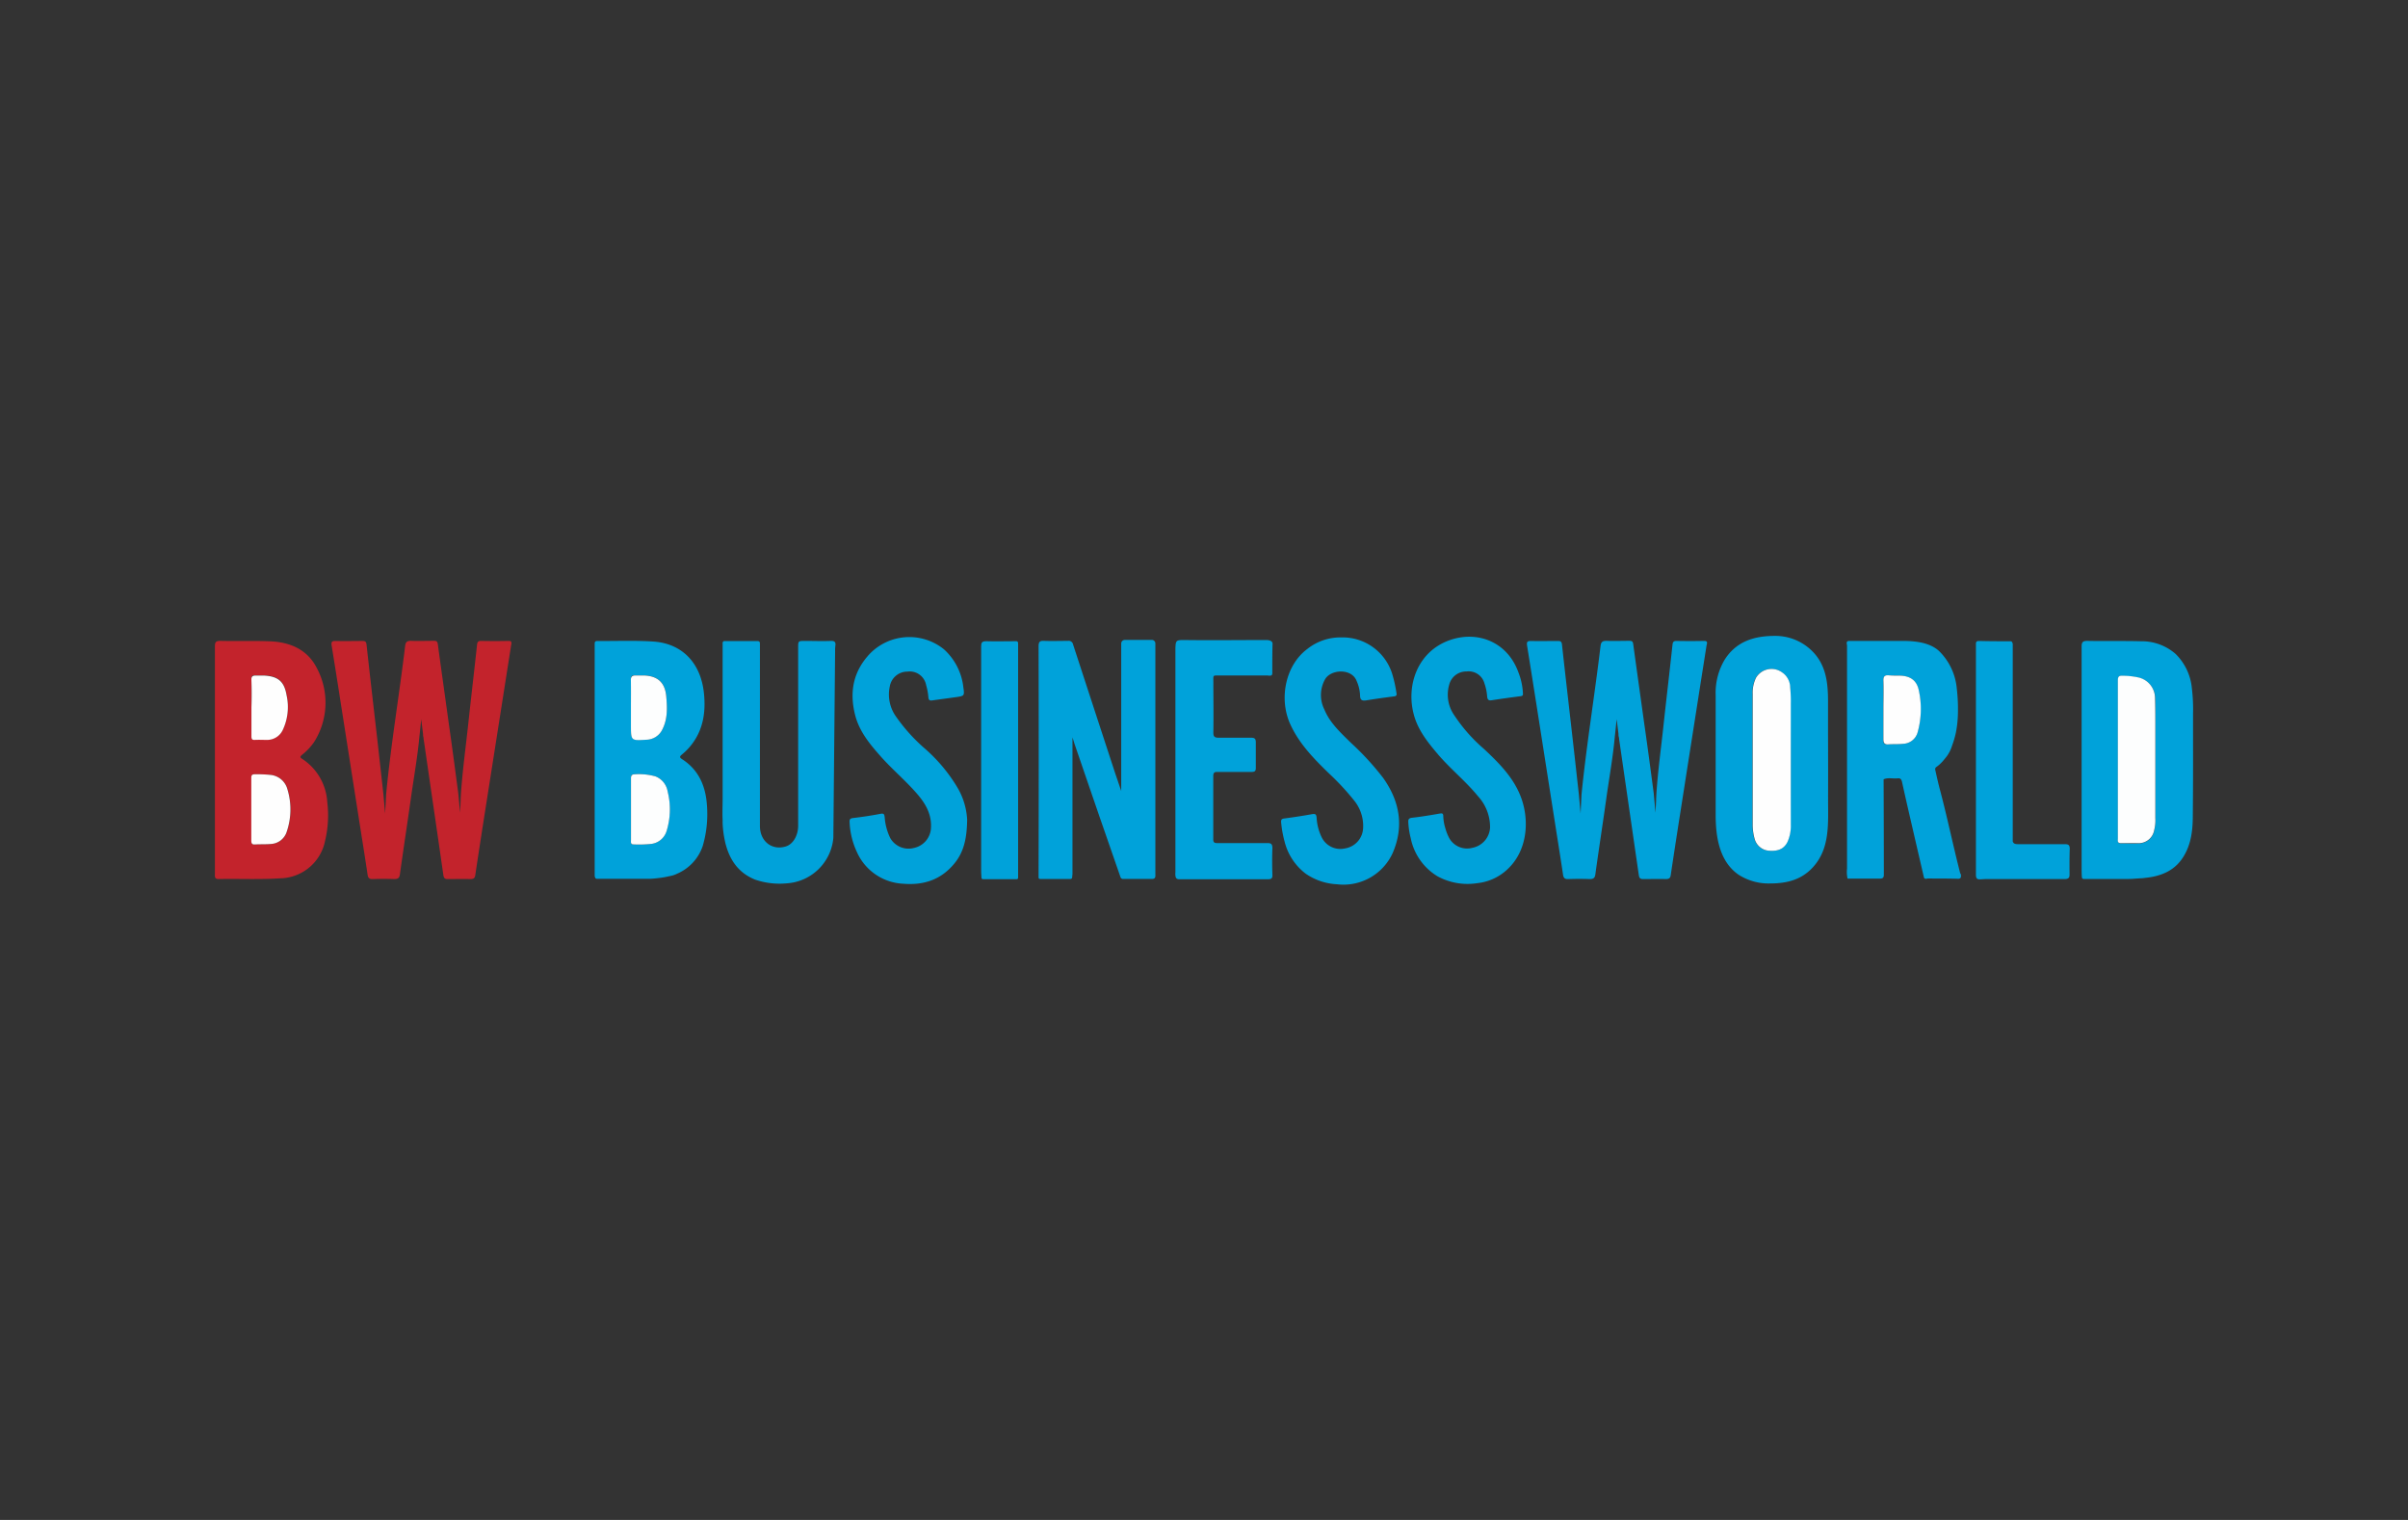 <svg id="Layer_1" data-name="Layer 1" xmlns="http://www.w3.org/2000/svg" width="507" height="320" viewBox="0 0 507 320"><rect x="0" y="0" width="507" height="320" fill="#333333" stroke="none"/><defs><style>.cls-1{fill:none;}.cls-2{fill:#c3232c;}.cls-3{fill:#00a2da;}.cls-4{fill:#08a2db;}.cls-5{fill:#fefefe;}.cls-6{fill:#fdfefe;}</style></defs><title>Artboard 1 copy 71</title><path class="cls-1" d="M96.94,168.59v-.29l0,.3Z"/><path class="cls-1" d="M96.94,168.59v-.29l0,.3Z"/><path class="cls-2" d="M107,134.94q-2.83.06-5.67,0c-.64,0-.82.18-.89.81-.59,5.53-1.25,11.05-1.84,16.57-.53,4.92-1.21,9.83-1.55,14.78v0l-.06,1.18v.29h0l-.12,2.55-.38-4.1h0c-.65-4.9-1.29-9.79-2-14.68-.76-5.58-1.56-11.16-2.31-16.74-.08-.57-.31-.69-.83-.68-1.6,0-3.21.06-4.81,0-.88,0-1.14.27-1.24,1.11-1.25,10.4-3,20.75-4,31.19l-.21,4.06-.37-4.09q-.61-5.5-1.22-11c-.78-6.83-1.58-13.66-2.33-20.5-.07-.63-.32-.74-.87-.74-1.89,0-3.78.05-5.67,0-.83,0-.91.26-.8,1,1,6.12,1.94,12.24,2.9,18.36l2.91,18.57c.59,3.77,1.2,7.53,1.76,11.3.11.7.39.93,1.11.9,1.49-.05,3-.06,4.49,0,.82,0,1.09-.24,1.2-1,.72-5.23,1.53-10.43,2.26-15.65.63-4.54,1.46-9.05,1.87-13.62v.07l.37-3.61a2.17,2.17,0,0,0,0,.25l.37,3c0,.22,0,.44.07.66s0,.37.08.55v0h0c1.37,9.5,2.77,19,4.13,28.51.09.61.3.86.94.84,1.57,0,3.14-.05,4.71,0,.7,0,1-.17,1.08-.9.82-5.5,1.68-11,2.54-16.47q2.5-15.94,5-31.87C107.79,135.11,107.64,134.92,107,134.94Z"/><path class="cls-1" d="M132.84,148.89v3.85c0,3.21,0,3.21,3.25,3a3.81,3.81,0,0,0,3.39-2.21c1.1-2.18,1-4.48.81-6.79-.23-3-1.77-4.43-4.74-4.53-.6,0-1.21,0-1.81,0s-.92.25-.91.92C132.86,145,132.84,147,132.84,148.89Z"/><path class="cls-1" d="M132.84,170.33c0,2.18,0,4.36,0,6.53,0,.4-.13.94.57.92a24.61,24.61,0,0,0,3.74-.11,3.86,3.86,0,0,0,3.19-2.71,15.41,15.41,0,0,0,.22-8.33,4.13,4.13,0,0,0-2.58-3.17,12.88,12.88,0,0,0-4.23-.45c-.71,0-.93.21-.92.9C132.86,166.05,132.84,168.19,132.84,170.33Z"/><path class="cls-3" d="M148.87,169.93c-.21-4.18-1.61-7.76-5.3-10.12-.56-.36-.44-.59,0-.95a12.77,12.77,0,0,0,1.46-1.39c2.93-3.3,3.62-7.24,3.19-11.46-.64-6.39-4.55-10.52-10.64-10.94-3.9-.26-7.84-.08-11.77-.12-.47,0-.61.17-.6.63,0,1.11,0,2.21,0,3.32q0,21.66,0,43.33c0,.67,0,1.31,0,2h0c0,.83.43.79.43.79l11,0c.59,0,1.22-.07,1.71-.12l.94-.12c.65-.09,1.15-.2,1.58-.3l.25-.05a5.35,5.35,0,0,0,1.48-.5h0a9.72,9.72,0,0,0,5.35-5.79A23.74,23.74,0,0,0,148.87,169.93Zm-15.13-27.74c.6.07,1.21,0,1.81,0,3,.1,4.51,1.56,4.74,4.53.18,2.31.29,4.61-.81,6.79a3.81,3.81,0,0,1-3.39,2.21c-3.25.19-3.25.19-3.25-3v-3.85c0-1.93,0-3.85,0-5.78C132.82,142.44,133,142.12,133.74,142.19Zm0,20.82a12.88,12.88,0,0,1,4.23.45,4.13,4.13,0,0,1,2.58,3.17,15.41,15.41,0,0,1-.22,8.33,3.86,3.86,0,0,1-3.19,2.71,24.61,24.61,0,0,1-3.74.11c-.7,0-.56-.52-.57-.92,0-2.17,0-4.35,0-6.53s0-4.28,0-6.42C132.82,163.22,133,163,133.75,163Z"/><polygon class="cls-1" points="152.12 146.53 152.12 138.49 152.12 144.48 152.12 146.53"/><path class="cls-4" d="M152.1,135.41a1.31,1.31,0,0,0,0,.28v-.28Z"/><path class="cls-3" d="M174.9,134.94c-1.78.07-3.57,0-5.35,0-1.5,0-1.5,0-1.5,1.44v26.32c0,3.71,0,7.42,0,11.13,0,2.14-1.12,4-2.71,4.41-2.88.82-5.34-1.16-5.34-4.34q0-18.19,0-36.38c0-.68,0-1.36,0-2,0-.39-.13-.54-.49-.55h-7.09a.59.59,0,0,0-.27.28.19.19,0,0,0,0,.07.24.24,0,0,0,0,.09v9.09h0v19.68c0,1.24,0,2.51,0,3.79,0,1.59-.08,3.19,0,4.77,0,.24,0,.48,0,.72a22.59,22.59,0,0,0,.58,4.05c.89,3.53,2.73,6.26,6.25,7.68a15.81,15.81,0,0,0,6.61.79,10.52,10.52,0,0,0,9.87-9.58l.37-39.25a9.16,9.16,0,0,1,.05-1.17C176,135.19,175.75,134.9,174.9,134.94Z"/><polygon class="cls-4" points="152.12 144.48 152.12 138.49 152.11 138.49 152.11 167.38 152.12 144.48 152.12 144.47 152.12 144.48"/><path class="cls-2" d="M63.56,159.73c-.47-.3-.34-.47,0-.78a12.5,12.5,0,0,0,2.55-2.69,15.46,15.46,0,0,0,.6-15.6c-2-3.95-5.67-5.48-9.9-5.64-3.45-.14-6.92,0-10.38-.09-.94,0-1.19.22-1.18,1.17,0,8,0,15.91,0,23.86v24c0,.58-.12,1.13.81,1.11,4.31-.08,8.63.13,12.94-.15A9.82,9.82,0,0,0,68.45,177a22.84,22.84,0,0,0,.46-8.07A11.67,11.67,0,0,0,63.56,159.73Zm-9.81-17.56c.6.05,1.21,0,1.82,0,3,.14,4.28,1.23,4.77,4.15a11.36,11.36,0,0,1-.8,7.3,3.64,3.64,0,0,1-3.23,2.1c-.89.05-1.79,0-2.68,0-.6,0-.7-.25-.69-.76,0-2,0-4.07,0-6.1s0-3.92,0-5.88C52.92,142.41,53.06,142.1,53.75,142.17Zm6.64,32.94a3.68,3.68,0,0,1-3.21,2.57c-1.14.15-2.28,0-3.42.11-.67.05-.84-.19-.83-.84,0-2.18,0-4.35,0-6.52s0-4.43,0-6.64c0-.61.18-.81.79-.78a30.35,30.35,0,0,1,3.3.14,4.1,4.1,0,0,1,3.52,3A14.57,14.57,0,0,1,60.39,175.11Z"/><path class="cls-3" d="M384.89,154.69c0-2.29,0-4.59,0-6.88,0-3.68-.3-7.28-2.83-10.19a11,11,0,0,0-8.37-3.74c-4.32,0-8.1,1.14-10.56,5a13.68,13.68,0,0,0-1.9,7.54q0,12.57,0,25.13c0,4.55.74,9.79,4.81,12.6A11.67,11.67,0,0,0,372.7,186c3.49,0,6.61-.75,9.05-3.46,3.57-3.95,3.15-9.14,3.15-14.11Q384.92,161.57,384.89,154.69ZM377,173.62a8.16,8.16,0,0,1-.7,3.64c-.85,1.71-2.36,2-4.06,1.83a3.38,3.38,0,0,1-2.86-2.51,10.89,10.89,0,0,1-.4-2.85c0-4.6,0-9.2,0-13.8v-13.8a7.22,7.22,0,0,1,.69-3.42,3.79,3.79,0,0,1,5.46-1.17,3.88,3.88,0,0,1,1.73,3.2,29.51,29.51,0,0,1,.13,3.52Q377.06,161,377,173.62Z"/><path class="cls-3" d="M284.41,156.37c-2.14-2.11-4.41-4.17-5.57-7A6.77,6.77,0,0,1,279,143c1.24-2.12,5.62-2.33,6.64.38a8.4,8.4,0,0,1,.72,3c0,.95.36,1.23,1.29,1.08,2-.33,3.95-.6,5.93-.85.56-.08.49-.42.43-.76a26.66,26.66,0,0,0-.79-3.65,10.94,10.94,0,0,0-10.86-8,11.17,11.17,0,0,0-7.14,2.46c-4.47,3.34-6,10.25-3.62,15.67,1.86,4.18,5,7.38,8.21,10.5a53,53,0,0,1,5.35,5.77,8.47,8.47,0,0,1,1.84,5.75,4.51,4.51,0,0,1-3.79,4.27,4.38,4.38,0,0,1-5-2.48,10.82,10.82,0,0,1-1-4c-.06-.74-.3-.84-1-.72-1.92.35-3.86.64-5.8.9-.58.07-.72.29-.67.82a23.72,23.72,0,0,0,.74,4.09,12.19,12.19,0,0,0,4.43,6.71,12.64,12.64,0,0,0,6.56,2.23,11.39,11.39,0,0,0,11.75-6.56c2.43-5.6,1.5-10.91-2-15.83A58,58,0,0,0,284.41,156.37Z"/><path class="cls-3" d="M194.86,157.72a37,37,0,0,1-6.31-7,8,8,0,0,1-1.2-6.23,3.74,3.74,0,0,1,3.71-3.09,3.51,3.51,0,0,1,3.94,2.86,12.59,12.59,0,0,1,.47,2.52c.05.63.27.77.85.68,1.66-.24,3.32-.45,5-.69s1.78-.27,1.52-2a12.65,12.65,0,0,0-4.11-8.08,11.6,11.6,0,0,0-15.57.93c-3.53,3.73-4.35,8.08-3.11,12.94.86,3.38,3,6,5.23,8.52,2.5,2.86,5.45,5.29,7.92,8.18,1.76,2.06,3,4.29,2.81,7.14a4.51,4.51,0,0,1-3.56,4.12,4.43,4.43,0,0,1-5-2.06,11.9,11.9,0,0,1-1.18-4.4c-.08-.6-.14-.86-.88-.72-1.92.37-3.86.66-5.8.89-.64.08-.74.31-.71.87a16.44,16.44,0,0,0,1.54,6.29,11.24,11.24,0,0,0,9.78,6.67c4.37.36,8-.89,10.79-4.32,1.95-2.4,2.59-5.24,2.64-9.18A14.83,14.83,0,0,0,201.7,166,34.21,34.21,0,0,0,194.86,157.72Z"/><path class="cls-3" d="M312.47,157.7a34.17,34.17,0,0,1-6.25-7.07,7.57,7.57,0,0,1-1.08-6.52,3.69,3.69,0,0,1,3.64-2.74,3.44,3.44,0,0,1,3.76,2.49,10.57,10.57,0,0,1,.58,2.82c.08.64.3.85.95.75q3.06-.47,6.14-.86c.56-.08.44-.44.43-.78a13.71,13.71,0,0,0-.91-4.15c-2.33-6.57-8.72-8.95-14.59-6.83-6.67,2.41-9.16,9.5-7.44,15.73.9,3.29,3,5.85,5.13,8.36,2.64,3.07,5.81,5.61,8.37,8.75a9.6,9.6,0,0,1,2.53,6.61A4.59,4.59,0,0,1,310,178.5a4.31,4.31,0,0,1-4.84-2,9.92,9.92,0,0,1-.84-2.11,9.46,9.46,0,0,1-.44-2.52c0-.62-.21-.68-.77-.58-1.93.34-3.86.66-5.81.88-.77.09-.81.42-.78,1a16.47,16.47,0,0,0,.5,3.27,12.18,12.18,0,0,0,5.64,8.05,13.21,13.21,0,0,0,8.37,1.45,10.89,10.89,0,0,0,6.21-2.78c4.39-3.95,4.78-10.35,3.08-15.08C318.81,163.84,315.69,160.72,312.47,157.7Z"/><path class="cls-3" d="M435.78,178.73c0-.75-.21-1-1-1-3.28,0-6.56,0-9.84,0-.7,0-1-.12-1.16-.57V135.62a.63.63,0,0,0-.09-.31.71.71,0,0,0-.08-.18.52.52,0,0,0-.28-.12c-2.21,0-4.42,0-6.62-.06-.51,0-.7.15-.68.66,0,.79,0,1.57,0,2.36q0,23,0,46c0,.65,0,1.23.88,1.16.39,0,.78-.05,1.17-.05,5.53,0,11.05,0,16.58,0,.86,0,1.11-.26,1.08-1.09C435.72,182.22,435.72,180.47,435.78,178.73Z"/><path class="cls-4" d="M152.14,173.44c0-.24,0-.48,0-.72A3.49,3.49,0,0,0,152.14,173.44Z"/><path class="cls-3" d="M266.64,134.75c-5.77,0-11.54.08-17.31,0-1.71,0-1.79.07-1.85,1.78,0,.43,0,.85,0,1.28q0,22.92,0,45.85a2.87,2.87,0,0,0,.06,1c.14.43.51.47.92.46l4.68,0h13.76c.78,0,1.06-.19,1-1-.06-1.85-.07-3.71,0-5.56,0-.9-.31-1.07-1.11-1.06-3.5,0-7,0-10.49,0-.64,0-.86-.15-.85-.83q0-6.63,0-13.27c0-.74.25-.89.92-.88,2.39,0,4.78,0,7.17,0,.65,0,.88-.19.87-.85,0-1.78,0-3.56,0-5.35,0-.81-.25-1-1-1-2.24,0-4.49,0-6.74,0-.92,0-1.22-.18-1.2-1.16.06-3.49,0-7,0-10.48,0-1.71-.2-1.43,1.49-1.46,3,0,6.07,0,9.11,0h.87a1.83,1.83,0,0,0,.7,0c.31-.14.24-.58.24-.85,0-1.95,0-3.91.05-5.86C267.92,134.85,267.05,134.75,266.64,134.75Z"/><path class="cls-3" d="M213.67,135c-2,0-4,.06-6,0-.93,0-1.1.29-1.09,1.14q0,23.22,0,46.44c0,.71,0,1.42.06,2.13,0,.46.32.39.59.39h6.51c.26,0,.64.11.62-.37v-.1q0-24.45,0-48.9C214.42,135.06,214.21,134.94,213.67,135Z"/><path class="cls-3" d="M461.74,150.3a36.72,36.72,0,0,0-.24-5.34,11.65,11.65,0,0,0-3.42-7.27,10.78,10.78,0,0,0-7.25-2.68c-3.78-.1-7.57,0-11.35-.08-1,0-1.2.3-1.2,1.25q0,23.12,0,46.23c0,.74,0,1.49.05,2.24l.06.22c0,.19.41.19.55.19.29,0,1.06,0,1.35,0,2.52,0,4.56,0,7.09,0,.71,0,1.42,0,2.13-.07l1.06-.07a7.45,7.45,0,0,0,1.06-.09c3.34-.33,6.23-1.49,8.06-4.42,1.68-2.67,2-5.7,2-8.74C461.77,164.57,461.74,157.44,461.74,150.3Zm-7.92,2.34q0,9.84,0,19.68a8.44,8.44,0,0,1-.25,2.55,3.29,3.29,0,0,1-3.23,2.7c-1.25.07-2.5,0-3.75,0-.83,0-.66-.56-.66-1q0-7,0-14v-2.67c0-5.53,0-11.06,0-16.58,0-.78.17-1.09,1-1a15.76,15.76,0,0,1,3.28.35,4.47,4.47,0,0,1,3.57,4.35C453.85,148.86,453.82,150.75,453.82,152.64Z"/><path class="cls-3" d="M412.67,183.67c-1.5-5.85-2.71-11.77-4.27-17.6-.33-1.24-.6-2.49-.88-3.73-.07-.3-.18-.6.18-.86a8.05,8.05,0,0,0,1.56-1.47c.23-.27.44-.54.66-.82A7.54,7.54,0,0,0,411,157a19.73,19.73,0,0,0,.8-2.72,22.87,22.87,0,0,0,.44-4.21A36.14,36.14,0,0,0,412,145a12.63,12.63,0,0,0-3.65-7.85c-1.93-1.88-5.12-2.21-7.68-2.21-3.76,0-7.53,0-11.29,0-.83,0-.49.66-.49,1q0,23.46,0,46.91a6.63,6.63,0,0,0,.11,2.13c2.25,0,4.49,0,6.74,0,.6,0,.9-.12.9-.81q0-10-.05-20.1c1-.42,2-.08,2.94-.2.58-.07.81.19.93.72.65,2.95,1.32,5.89,2,8.82q1.29,5.59,2.59,11.19c.1.64.6.35.92.36,2.11,0,4.22,0,6.34.06.63,0,.62-.52.53-1C412.74,183.94,412.7,183.79,412.67,183.67Zm-8.92-29.55a3.29,3.29,0,0,1-3.1,2.48c-1,.1-2,0-3,.11s-1.14-.22-1.12-1.07c.05-2.07,0-4.13,0-6.2s.05-4.06,0-6.08c0-1,.28-1.27,1.21-1.17.77.08,1.56,0,2.34.06,2.1.08,3.43,1,3.86,3A18.25,18.25,0,0,1,403.75,154.12Z"/><path class="cls-5" d="M57,163.15a30.35,30.35,0,0,0-3.3-.14c-.61,0-.8.17-.79.78,0,2.21,0,4.42,0,6.64s0,4.34,0,6.52c0,.65.16.89.83.84,1.14-.07,2.28,0,3.42-.11a3.68,3.68,0,0,0,3.21-2.57,14.57,14.57,0,0,0,.15-8.93A4.1,4.1,0,0,0,57,163.15Z"/><path class="cls-5" d="M52.94,148.92c0,2,0,4.07,0,6.1,0,.51.09.79.69.76.89-.05,1.79,0,2.68,0a3.64,3.64,0,0,0,3.23-2.1,11.36,11.36,0,0,0,.8-7.3c-.49-2.92-1.8-4-4.77-4.15-.61,0-1.22,0-1.82,0s-.83.24-.82.87C53,145,53,147,52.94,148.92Z"/><path class="cls-6" d="M138,163.46a12.88,12.88,0,0,0-4.23-.45c-.71,0-.93.21-.92.9,0,2.14,0,4.28,0,6.42s0,4.36,0,6.53c0,.4-.13.94.57.92a24.61,24.61,0,0,0,3.74-.11,3.86,3.86,0,0,0,3.19-2.71,15.41,15.41,0,0,0,.22-8.33A4.13,4.13,0,0,0,138,163.46Z"/><path class="cls-6" d="M132.84,148.89v3.85c0,3.21,0,3.21,3.25,3a3.81,3.81,0,0,0,3.39-2.21c1.1-2.18,1-4.48.81-6.79-.23-3-1.77-4.43-4.74-4.53-.6,0-1.21,0-1.81,0s-.92.25-.91.92C132.86,145,132.84,147,132.84,148.89Z"/><path class="cls-6" d="M450.19,142.62a15.76,15.76,0,0,0-3.28-.35c-.83-.05-1,.26-1,1,0,5.52,0,11.05,0,16.58v2.67q0,7,0,14c0,.47-.17,1,.66,1,1.25,0,2.5,0,3.75,0a3.29,3.29,0,0,0,3.23-2.7,8.44,8.44,0,0,0,.25-2.55q0-9.84,0-19.68c0-1.89,0-3.78-.06-5.67A4.47,4.47,0,0,0,450.19,142.62Z"/><path class="cls-5" d="M400.1,142.25c-.78,0-1.57,0-2.34-.06-.93-.1-1.25.2-1.21,1.17.07,2,0,4,0,6.08s0,4.13,0,6.2c0,.85.28,1.14,1.12,1.07s2,0,3-.11a3.29,3.29,0,0,0,3.1-2.48,18.25,18.25,0,0,0,.21-8.87C403.53,143.23,402.2,142.33,400.1,142.25Z"/><path class="cls-5" d="M375.18,141.54a3.79,3.79,0,0,0-5.46,1.17,7.22,7.22,0,0,0-.69,3.42v13.8c0,4.6,0,9.2,0,13.8a10.89,10.89,0,0,0,.4,2.85,3.38,3.38,0,0,0,2.86,2.51c1.7.16,3.21-.12,4.06-1.83a8.16,8.16,0,0,0,.7-3.64q0-12.68,0-25.36a29.51,29.51,0,0,0-.13-3.52A3.88,3.88,0,0,0,375.18,141.54Z"/><path class="cls-3" d="M242.62,134.73h-5.79a.75.75,0,0,0-.76.75h0v31.06l-.58-1.71a.57.57,0,0,1-.07-.22l-.25-.72-.34-1-.09-.27v0h0q-4.41-13.47-8.81-26.95a.93.93,0,0,0-1.08-.74c-1.67,0-3.35.06-5,0-.92-.05-1.18.19-1.18,1.16q.06,23.81,0,47.61c0,.32,0,.64,0,1s.24.36.49.36h6c.27,0,.59,0,.59-.4,0-.25.06-.49.06-.74,0-6.63,0-19.42,0-28.69l.44,1.42,5.15,15,4.51,13h0a.54.54,0,0,0,.54.4h3.17l2.93,0c.86,0,.71-.65.71-1.15h0c0-.14,0-.29,0-.47V167.86h0V135.48A.75.75,0,0,0,242.62,134.73Z"/><path class="cls-3" d="M358.7,134.94q-2.83.06-5.67,0c-.64,0-.82.18-.89.81-.59,5.53-1.25,11.05-1.85,16.57-.52,4.92-1.21,9.83-1.54,14.78v0l-.06,1.18a2.71,2.71,0,0,1,0,.29h0l-.13,2.55-.37-4.1h0c-.65-4.9-1.29-9.79-2-14.68-.77-5.58-1.56-11.16-2.32-16.74-.07-.57-.31-.69-.82-.68-1.6,0-3.21.06-4.81,0-.88,0-1.15.27-1.25,1.11-1.24,10.4-2.95,20.75-4,31.19l-.2,4.06-.37-4.09c-.41-3.67-.81-7.35-1.23-11-.77-6.83-1.57-13.66-2.32-20.5-.07-.63-.32-.74-.87-.74-1.89,0-3.78.05-5.67,0-.83,0-.91.26-.8,1q1.47,9.18,2.9,18.36l2.91,18.57c.59,3.77,1.2,7.53,1.76,11.3.11.7.39.93,1.1.9,1.5-.05,3-.06,4.5,0,.82,0,1.09-.24,1.2-1,.72-5.23,1.53-10.43,2.26-15.65.63-4.54,1.46-9.05,1.86-13.62v.07l.38-3.61a.73.73,0,0,0,0,.25l.37,3c0,.22,0,.44.07.66s.05.37.08.55v0h0q2.06,14.25,4.13,28.51c.09.61.3.86.94.84,1.57,0,3.14-.05,4.71,0,.7,0,1-.17,1.08-.9.82-5.5,1.68-11,2.54-16.47q2.49-15.94,5-31.87C359.54,135.11,359.39,134.92,358.7,134.94Z"/></svg>